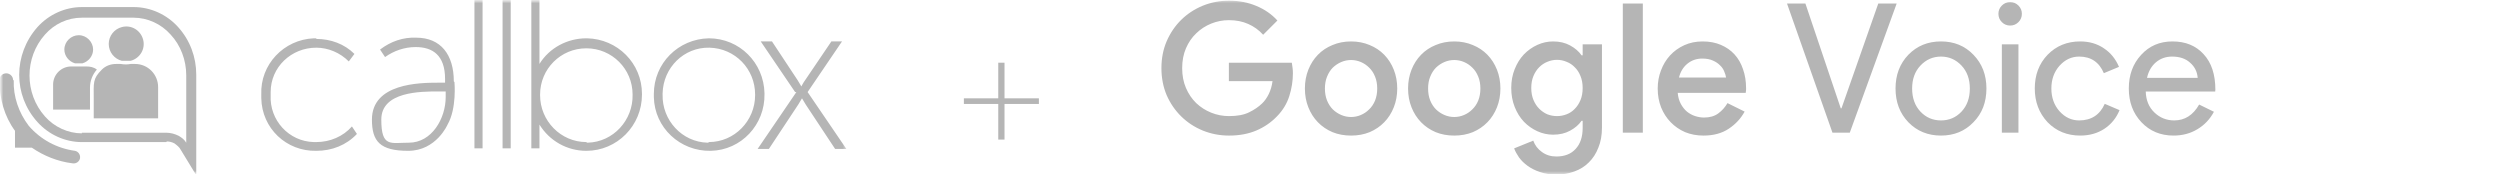 <?xml version="1.0" encoding="UTF-8"?>
<svg xmlns="http://www.w3.org/2000/svg" width="402" height="28" viewBox="0 0 402 28" fill="none">
  <mask id="mask0_15793_1318" style="mask-type:luminance" maskUnits="userSpaceOnUse" x="0" y="0" width="357" height="28">
    <path d="M357 0H0V28H357V0Z" fill="white"></path>
  </mask>
  <g mask="url(#mask0_15793_1318)">
    <path d="M161.526 10.082V15.811H167.054V16.716H161.526V22.445H160.52V16.716H154.992V15.811H160.52V10.082H161.526Z" fill="#B5B5B5"></path>
    <mask id="mask1_15793_1318" style="mask-type:luminance" maskUnits="userSpaceOnUse" x="0" y="-1" width="137" height="30">
      <path d="M136.298 -0.273H0V28.273H136.298V-0.273Z" fill="white"></path>
    </mask>
    <g mask="url(#mask1_15793_1318)">
      <path fill-rule="evenodd" clip-rule="evenodd" d="M26.732 22.848H13.163C10.449 22.848 7.835 21.642 6.026 19.631C2.106 15.309 2.106 8.776 6.026 4.353C7.835 2.343 10.449 1.137 13.163 1.137H21.505C24.219 1.137 26.833 2.343 28.642 4.353C30.552 6.464 31.557 9.178 31.557 11.992V28.175L29.044 24.054C28.843 23.652 28.441 23.351 28.039 23.049C27.637 22.848 27.235 22.747 26.833 22.747M13.163 21.34H26.732C27.436 21.34 28.139 21.541 28.742 21.843C29.245 22.144 29.647 22.446 29.948 22.948V12.093C29.948 9.68 29.044 7.268 27.436 5.559C25.928 3.851 23.717 2.845 21.505 2.845H13.163C10.851 2.845 8.74 3.851 7.232 5.559C3.915 9.278 3.915 15.008 7.232 18.727C8.74 20.436 10.951 21.441 13.163 21.441M8.539 17.621H14.469V14.103C14.469 12.998 14.871 11.992 15.575 11.188C15.072 10.786 14.469 10.686 13.866 10.686H13.263C13.062 10.686 12.861 10.686 12.66 10.686C12.459 10.686 12.258 10.686 12.057 10.686H11.454C9.846 10.686 8.539 11.992 8.539 13.601V17.621ZM17.485 7.067C17.485 8.374 18.389 9.479 19.596 9.781H21.003C22.51 9.379 23.415 7.871 23.013 6.363C22.611 4.856 21.103 3.951 19.596 4.353C18.389 4.655 17.485 5.76 17.485 7.067ZM15.072 19.028H25.425V14.003C25.425 11.992 23.817 10.284 21.706 10.284H21.003C20.5 10.384 19.998 10.384 19.395 10.284H18.691C17.786 10.284 16.982 10.585 16.379 11.188C14.871 12.696 15.072 13.299 15.072 15.912V18.928V19.028ZM12.157 10.183H13.263C14.268 9.882 14.972 8.977 14.972 7.972C14.972 6.766 13.967 5.66 12.66 5.66C11.454 5.66 10.348 6.665 10.348 7.972C10.348 8.977 11.052 9.882 12.057 10.183" fill="#B5B5B5"></path>
      <path fill-rule="evenodd" clip-rule="evenodd" d="M2.11 12.895C2.11 12.292 1.607 11.789 1.004 11.789C0.401 11.789 -0.102 12.292 -0.102 12.895C-0.102 15.81 0.703 18.725 2.411 21.036V23.75H5.125C7.035 25.057 9.246 25.962 11.659 26.263C12.262 26.364 12.764 25.962 12.865 25.459C12.965 24.856 12.563 24.353 12.061 24.253C9.146 23.851 6.532 22.444 4.623 20.232C3.014 18.122 2.11 15.508 2.21 12.895" fill="#B5B5B5"></path>
      <path fill-rule="evenodd" clip-rule="evenodd" d="M50.861 6.26C53.172 6.26 55.384 7.064 56.992 8.672L56.087 9.879C54.68 8.471 52.77 7.667 50.861 7.667C46.84 7.667 43.523 10.783 43.523 14.804C43.523 15.005 43.523 15.105 43.523 15.306C43.322 19.327 46.438 22.744 50.459 22.845C50.559 22.845 50.76 22.845 50.861 22.845C53.072 22.845 55.183 21.94 56.59 20.332L57.394 21.538C55.685 23.348 53.374 24.252 50.861 24.252C46.036 24.353 42.116 20.634 42.015 15.809C42.015 15.608 42.015 15.407 42.015 15.206C41.814 10.381 45.634 6.361 50.459 6.16C50.559 6.16 50.76 6.16 50.861 6.16M65.737 22.945C69.456 22.945 71.667 19.025 71.667 15.608V14.703H70.562C67.647 14.703 61.314 14.703 61.314 19.226C61.314 23.75 62.822 22.945 65.737 22.945ZM73.075 13.196C73.075 13.196 73.477 17.417 71.969 20.031C71.969 20.031 70.159 24.252 65.636 24.252C61.113 24.252 59.806 22.744 59.806 19.226C59.806 13.397 67.446 13.296 70.461 13.296H71.567V12.693C71.567 8.873 69.556 7.567 66.843 7.567C65.033 7.567 63.325 8.17 61.917 9.175L61.113 7.969C62.822 6.662 64.832 5.958 66.943 6.059C70.863 6.059 72.974 8.773 72.974 13.095M76.291 -0.273H77.598V23.85H76.291V-0.273ZM80.814 -0.273H82.121V23.85H80.814V-0.273ZM113.984 22.845C118.105 22.845 121.422 19.427 121.422 15.306C121.422 15.306 121.422 15.306 121.422 15.206C121.422 11.085 118.206 7.768 114.085 7.667C109.964 7.567 106.647 10.884 106.546 15.005C106.546 15.005 106.546 15.105 106.546 15.206C106.445 19.327 109.662 22.845 113.783 22.945C113.783 22.945 113.783 22.945 113.884 22.945M113.984 6.16C118.909 6.16 122.829 10.08 122.93 15.005C122.93 15.005 122.93 15.005 122.93 15.105C123.03 20.031 119.211 24.152 114.286 24.252C109.36 24.353 105.239 20.533 105.139 15.608C105.139 15.407 105.139 15.306 105.139 15.105C105.139 10.18 109.059 6.26 113.984 6.16C113.984 6.16 113.984 6.16 114.085 6.16H113.984ZM94.283 22.845C90.162 22.845 86.845 19.427 86.845 15.306C86.845 15.306 86.845 15.306 86.845 15.206C86.845 11.085 90.162 7.768 94.283 7.768C98.404 7.768 101.721 11.085 101.721 15.206C101.822 19.327 98.605 22.845 94.484 22.945C94.484 22.945 94.484 22.945 94.384 22.945M94.283 6.16C91.268 6.16 88.353 7.667 86.745 10.281V-0.273H85.438V23.85H86.745V20.031C88.353 22.644 91.167 24.252 94.283 24.252C99.208 24.252 103.229 20.232 103.229 15.206C103.229 15.206 103.229 15.206 103.229 15.105C103.229 10.18 99.309 6.26 94.384 6.16C94.384 6.16 94.384 6.16 94.283 6.16ZM128.056 14.804L121.824 23.951H123.634L128.358 16.814C128.659 16.311 128.961 15.809 128.961 15.809C128.961 15.809 129.262 16.311 129.564 16.814L134.288 23.951H136.097L129.865 14.804L135.394 6.662H133.685L129.463 12.894C129.162 13.296 128.86 13.899 128.86 13.899C128.86 13.899 128.559 13.397 128.257 12.894L124.136 6.662H122.327L127.855 14.804H128.056Z" fill="#B5B5B5"></path>
    </g>
    <path d="M297.444 21.336H294.66L287.352 0.572H290.31L295.994 17.421H296.11L302.026 0.572H304.984L297.444 21.336ZM304.802 14.231C304.802 12.046 305.488 10.239 306.861 8.808C308.253 7.377 310.003 6.662 312.11 6.662C314.217 6.662 315.957 7.377 317.33 8.808C318.722 10.239 319.418 12.046 319.418 14.231C319.418 16.435 318.722 18.242 317.33 19.654C315.957 21.084 314.217 21.8 312.11 21.8C310.003 21.8 308.253 21.084 306.861 19.654C305.488 18.223 304.802 16.416 304.802 14.231ZM307.47 14.231C307.47 15.758 307.915 16.995 308.804 17.943C309.693 18.89 310.795 19.364 312.11 19.364C313.425 19.364 314.527 18.89 315.416 17.943C316.305 16.995 316.75 15.758 316.75 14.231C316.75 12.723 316.305 11.495 315.416 10.548C314.507 9.581 313.405 9.098 312.11 9.098C310.815 9.098 309.713 9.581 308.804 10.548C307.915 11.495 307.47 12.723 307.47 14.231ZM325.117 2.225C325.117 2.747 324.933 3.191 324.566 3.559C324.199 3.926 323.754 4.11 323.232 4.11C322.71 4.11 322.265 3.926 321.898 3.559C321.531 3.191 321.347 2.747 321.347 2.225C321.347 1.703 321.531 1.258 321.898 0.891C322.265 0.524 322.71 0.34 323.232 0.34C323.754 0.34 324.199 0.524 324.566 0.891C324.933 1.258 325.117 1.703 325.117 2.225ZM324.566 7.126V21.336H321.898V7.126H324.566ZM334.5 21.8C332.393 21.8 330.643 21.084 329.251 19.654C327.879 18.184 327.192 16.377 327.192 14.231C327.192 12.046 327.879 10.239 329.251 8.808C330.643 7.377 332.393 6.662 334.5 6.662C335.95 6.662 337.217 7.029 338.299 7.764C339.382 8.479 340.194 9.475 340.735 10.751L338.299 11.766C337.545 9.987 336.221 9.098 334.326 9.098C333.108 9.098 332.055 9.591 331.165 10.577C330.295 11.563 329.86 12.781 329.86 14.231C329.86 15.681 330.295 16.899 331.165 17.885C332.055 18.871 333.108 19.364 334.326 19.364C336.279 19.364 337.652 18.474 338.444 16.696L340.822 17.711C340.3 18.987 339.479 19.992 338.357 20.727C337.255 21.442 335.97 21.8 334.5 21.8ZM349.503 21.8C347.415 21.8 345.693 21.084 344.341 19.654C342.987 18.223 342.311 16.416 342.311 14.231C342.311 12.066 342.967 10.268 344.283 8.837C345.597 7.387 347.279 6.662 349.329 6.662C351.435 6.662 353.108 7.348 354.346 8.721C355.602 10.074 356.231 11.979 356.231 14.434L356.202 14.724H345.037C345.075 16.116 345.539 17.237 346.429 18.088C347.317 18.939 348.381 19.364 349.619 19.364C351.319 19.364 352.653 18.513 353.621 16.812L355.999 17.972C355.361 19.171 354.471 20.108 353.331 20.785C352.209 21.462 350.933 21.8 349.503 21.8ZM345.24 12.52H353.389C353.311 11.534 352.905 10.722 352.171 10.084C351.455 9.426 350.489 9.098 349.271 9.098C348.265 9.098 347.395 9.407 346.661 10.026C345.945 10.645 345.472 11.476 345.24 12.52Z" fill="#B5B5B5"></path>
    <path d="M197.604 10.085H207.725C207.764 10.337 207.802 10.607 207.841 10.897C207.88 11.168 207.899 11.458 207.899 11.767C207.899 13.005 207.706 14.232 207.319 15.45C206.932 16.668 206.275 17.751 205.347 18.698C204.4 19.684 203.288 20.448 202.012 20.989C200.736 21.531 199.276 21.801 197.633 21.801C196.144 21.801 194.733 21.531 193.399 20.989C192.084 20.448 190.934 19.694 189.948 18.727C188.962 17.761 188.179 16.62 187.599 15.305C187.038 13.971 186.758 12.521 186.758 10.955C186.758 9.389 187.038 7.949 187.599 6.634C188.179 5.3 188.962 4.15 189.948 3.183C190.934 2.217 192.084 1.463 193.399 0.921C194.733 0.38 196.144 0.109 197.633 0.109C199.218 0.109 200.678 0.39 202.012 0.95C203.365 1.511 204.496 2.294 205.405 3.299L203.114 5.59C202.437 4.836 201.635 4.256 200.707 3.85C199.798 3.444 198.764 3.241 197.604 3.241C196.618 3.241 195.671 3.425 194.762 3.792C193.853 4.16 193.051 4.682 192.355 5.358C191.659 6.016 191.108 6.818 190.702 7.765C190.296 8.713 190.093 9.776 190.093 10.955C190.093 12.135 190.296 13.198 190.702 14.145C191.108 15.093 191.659 15.905 192.355 16.581C193.051 17.239 193.853 17.751 194.762 18.118C195.671 18.486 196.628 18.669 197.633 18.669C198.967 18.669 200.04 18.466 200.852 18.06C201.683 17.654 202.379 17.181 202.94 16.639C203.346 16.253 203.704 15.75 204.013 15.131C204.322 14.493 204.525 13.797 204.622 13.043H197.604V10.085ZM217.251 6.663C218.334 6.663 219.33 6.857 220.238 7.243C221.147 7.611 221.93 8.133 222.587 8.809C223.245 9.486 223.757 10.288 224.124 11.216C224.492 12.144 224.675 13.15 224.675 14.232C224.675 15.315 224.492 16.32 224.124 17.248C223.757 18.176 223.245 18.979 222.587 19.655C221.93 20.332 221.147 20.864 220.238 21.25C219.33 21.618 218.334 21.801 217.251 21.801C216.169 21.801 215.173 21.618 214.264 21.25C213.356 20.864 212.573 20.332 211.915 19.655C211.258 18.979 210.746 18.176 210.378 17.248C210.011 16.32 209.827 15.315 209.827 14.232C209.827 13.15 210.011 12.144 210.378 11.216C210.746 10.288 211.258 9.486 211.915 8.809C212.573 8.133 213.356 7.611 214.264 7.243C215.173 6.857 216.169 6.663 217.251 6.663ZM217.251 18.814C217.793 18.814 218.315 18.708 218.817 18.495C219.32 18.283 219.765 17.983 220.151 17.596C220.557 17.21 220.876 16.736 221.108 16.175C221.34 15.595 221.456 14.948 221.456 14.232C221.456 13.517 221.34 12.879 221.108 12.318C220.876 11.738 220.557 11.255 220.151 10.868C219.765 10.482 219.32 10.182 218.817 9.969C218.315 9.757 217.793 9.65 217.251 9.65C216.71 9.65 216.188 9.757 215.685 9.969C215.183 10.182 214.728 10.482 214.322 10.868C213.936 11.255 213.626 11.738 213.394 12.318C213.162 12.879 213.046 13.517 213.046 14.232C213.046 14.948 213.162 15.595 213.394 16.175C213.626 16.736 213.936 17.21 214.322 17.596C214.728 17.983 215.183 18.283 215.685 18.495C216.188 18.708 216.71 18.814 217.251 18.814ZM233.842 6.663C234.924 6.663 235.92 6.857 236.829 7.243C237.737 7.611 238.52 8.133 239.178 8.809C239.835 9.486 240.347 10.288 240.715 11.216C241.082 12.144 241.266 13.15 241.266 14.232C241.266 15.315 241.082 16.32 240.715 17.248C240.347 18.176 239.835 18.979 239.178 19.655C238.52 20.332 237.737 20.864 236.829 21.25C235.92 21.618 234.924 21.801 233.842 21.801C232.759 21.801 231.763 21.618 230.855 21.25C229.946 20.864 229.163 20.332 228.506 19.655C227.848 18.979 227.336 18.176 226.969 17.248C226.601 16.32 226.418 15.315 226.418 14.232C226.418 13.15 226.601 12.144 226.969 11.216C227.336 10.288 227.848 9.486 228.506 8.809C229.163 8.133 229.946 7.611 230.855 7.243C231.763 6.857 232.759 6.663 233.842 6.663ZM233.842 18.814C234.383 18.814 234.905 18.708 235.408 18.495C235.91 18.283 236.355 17.983 236.742 17.596C237.148 17.21 237.467 16.736 237.699 16.175C237.931 15.595 238.047 14.948 238.047 14.232C238.047 13.517 237.931 12.879 237.699 12.318C237.467 11.738 237.148 11.255 236.742 10.868C236.355 10.482 235.91 10.182 235.408 9.969C234.905 9.757 234.383 9.65 233.842 9.65C233.3 9.65 232.778 9.757 232.276 9.969C231.773 10.182 231.319 10.482 230.913 10.868C230.526 11.255 230.217 11.738 229.985 12.318C229.753 12.879 229.637 13.517 229.637 14.232C229.637 14.948 229.753 15.595 229.985 16.175C230.217 16.736 230.526 17.21 230.913 17.596C231.319 17.983 231.773 18.283 232.276 18.495C232.778 18.708 233.3 18.814 233.842 18.814ZM250.258 28.065C249.272 28.065 248.392 27.93 247.619 27.659C246.865 27.408 246.208 27.079 245.647 26.673C245.086 26.267 244.622 25.813 244.255 25.31C243.907 24.808 243.646 24.324 243.472 23.86L246.546 22.613C246.817 23.367 247.281 23.976 247.938 24.44C248.595 24.924 249.369 25.165 250.258 25.165C251.592 25.165 252.626 24.759 253.361 23.947C254.115 23.135 254.492 22.014 254.492 20.583V19.423H254.318C253.873 20.061 253.255 20.593 252.462 21.018C251.689 21.444 250.78 21.656 249.736 21.656C248.866 21.656 248.025 21.473 247.213 21.105C246.401 20.738 245.676 20.226 245.038 19.568C244.419 18.911 243.926 18.118 243.559 17.19C243.192 16.262 243.008 15.247 243.008 14.145C243.008 13.043 243.192 12.038 243.559 11.129C243.926 10.201 244.419 9.409 245.038 8.751C245.676 8.094 246.401 7.582 247.213 7.214C248.025 6.847 248.866 6.663 249.736 6.663C250.78 6.663 251.689 6.876 252.462 7.301C253.255 7.727 253.873 8.258 254.318 8.896H254.492V7.127H257.595V20.525C257.595 21.743 257.402 22.816 257.015 23.744C256.648 24.692 256.135 25.484 255.478 26.122C254.84 26.76 254.067 27.244 253.158 27.572C252.269 27.901 251.302 28.065 250.258 28.065ZM250.374 18.669C250.896 18.669 251.408 18.573 251.911 18.379C252.414 18.186 252.849 17.896 253.216 17.509C253.603 17.123 253.912 16.649 254.144 16.088C254.376 15.528 254.492 14.88 254.492 14.145C254.492 13.43 254.376 12.792 254.144 12.231C253.912 11.651 253.603 11.178 253.216 10.81C252.849 10.424 252.414 10.134 251.911 9.94C251.408 9.728 250.896 9.621 250.374 9.621C249.833 9.621 249.311 9.728 248.808 9.94C248.325 10.134 247.89 10.424 247.503 10.81C247.116 11.197 246.807 11.671 246.575 12.231C246.343 12.792 246.227 13.43 246.227 14.145C246.227 14.861 246.343 15.499 246.575 16.059C246.807 16.62 247.116 17.094 247.503 17.48C247.89 17.867 248.325 18.167 248.808 18.379C249.311 18.573 249.833 18.669 250.374 18.669ZM260.948 21.337V0.573H264.167V21.337H260.948ZM280.537 17.944C279.939 19.046 279.087 19.965 277.985 20.699C276.883 21.434 275.531 21.801 273.925 21.801C272.863 21.801 271.877 21.618 270.967 21.25C270.079 20.864 269.305 20.332 268.647 19.655C267.991 18.979 267.478 18.186 267.11 17.277C266.744 16.349 266.559 15.334 266.559 14.232C266.559 13.208 266.733 12.241 267.081 11.332C267.429 10.404 267.913 9.602 268.531 8.925C269.169 8.229 269.934 7.678 270.822 7.272C271.712 6.866 272.698 6.663 273.78 6.663C274.882 6.663 275.859 6.847 276.709 7.214C277.579 7.582 278.315 8.094 278.913 8.751C279.513 9.409 279.968 10.201 280.276 11.129C280.606 12.057 280.769 13.072 280.769 14.174C280.769 14.271 280.769 14.358 280.769 14.435C280.751 14.532 280.74 14.619 280.74 14.696C280.722 14.774 280.711 14.851 280.711 14.928H269.778C269.836 15.605 270.001 16.195 270.271 16.697C270.543 17.2 270.871 17.616 271.257 17.944C271.663 18.273 272.109 18.515 272.591 18.669C273.075 18.824 273.548 18.901 274.012 18.901C274.94 18.901 275.705 18.679 276.303 18.234C276.903 17.79 277.396 17.239 277.782 16.581L280.537 17.944ZM277.55 12.463C277.512 12.173 277.416 11.854 277.26 11.506C277.126 11.139 276.903 10.81 276.593 10.52C276.303 10.211 275.917 9.95 275.433 9.737C274.969 9.525 274.4 9.418 273.722 9.418C272.794 9.418 271.993 9.699 271.315 10.259C270.659 10.801 270.213 11.535 269.981 12.463H277.55Z" fill="#B5B5B5"></path>
  </g>
</svg>
